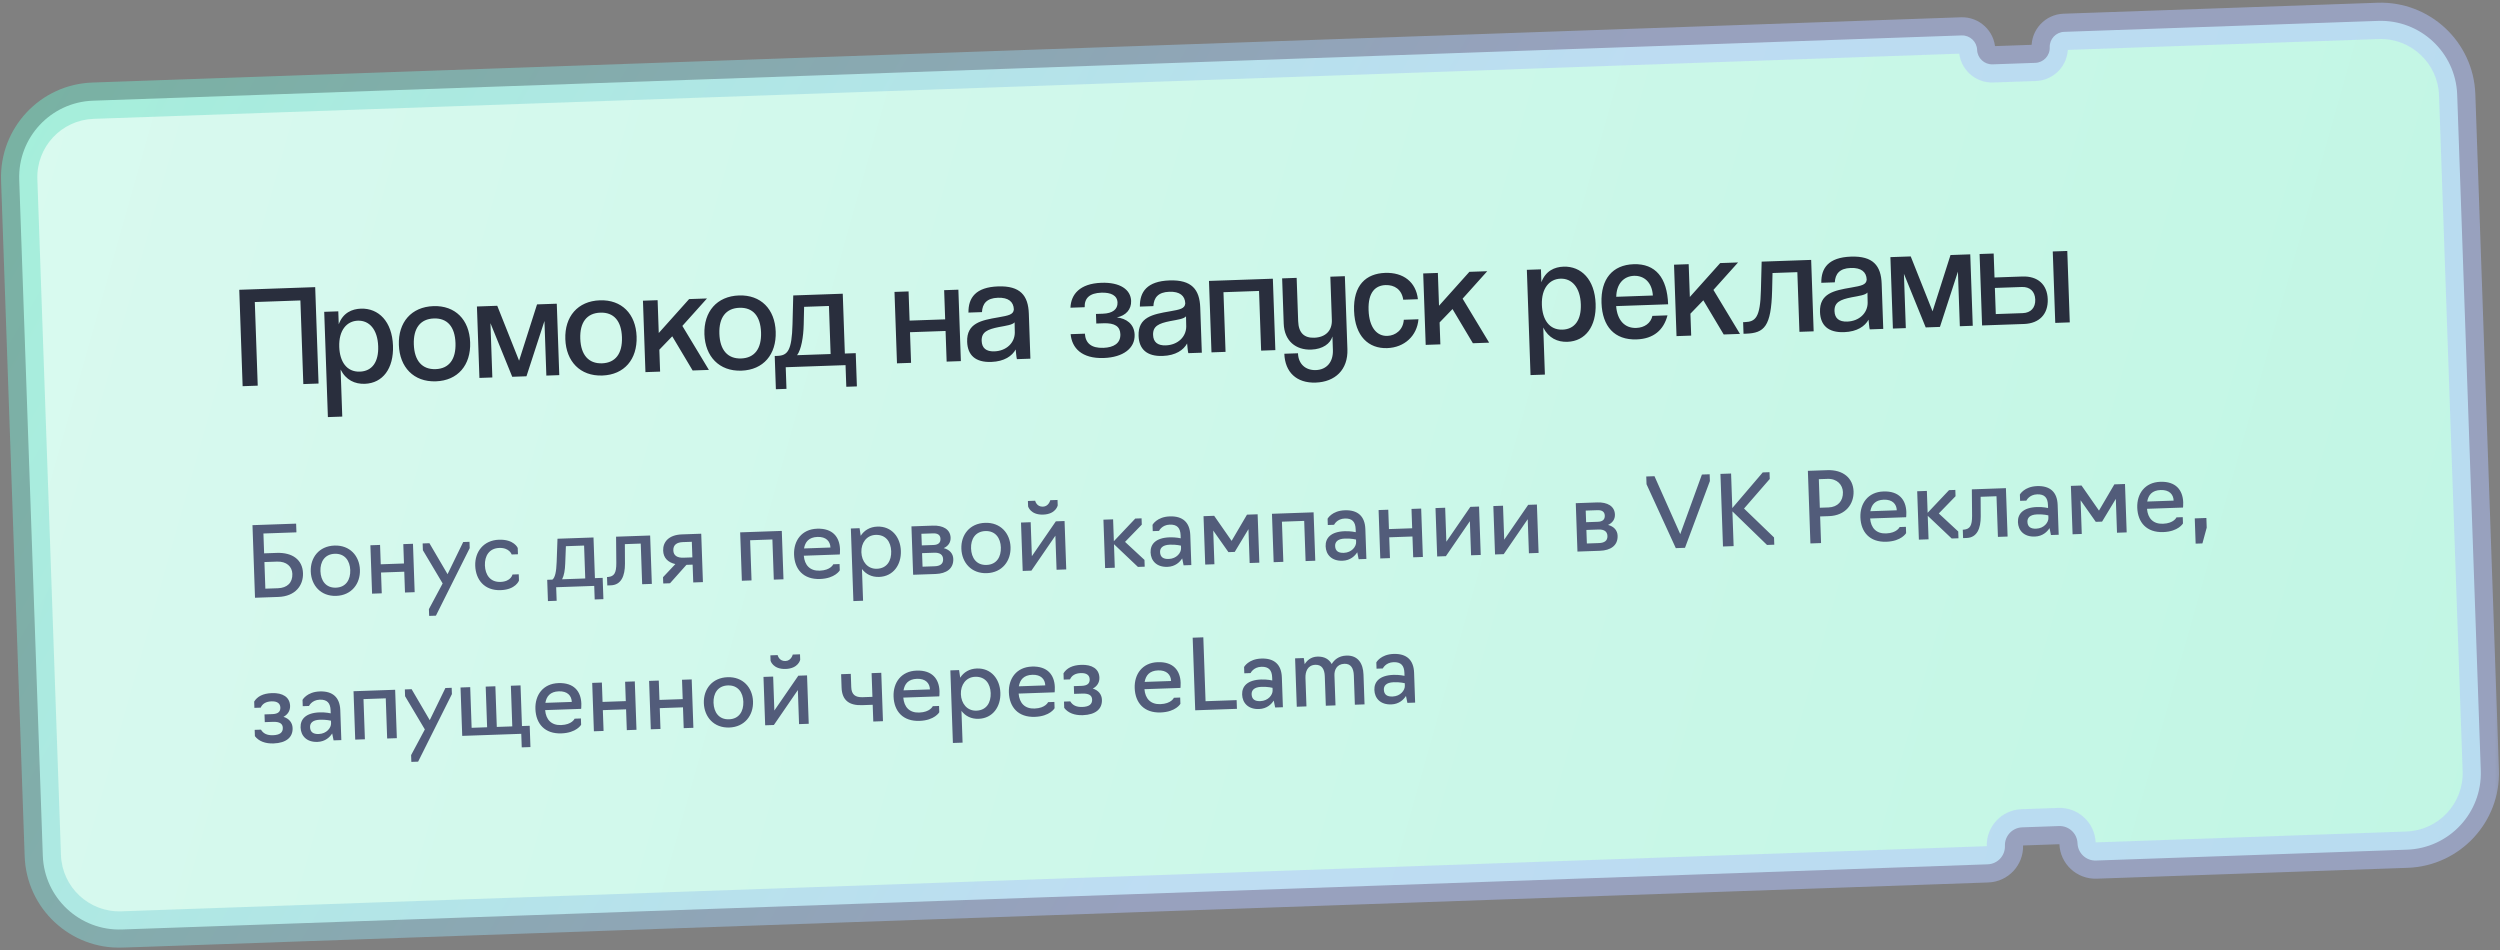 <?xml version="1.0" encoding="UTF-8"?> <svg xmlns="http://www.w3.org/2000/svg" width="413" height="157" viewBox="0 0 413 157" fill="none"><rect x="0" y="0" width="413" height="157" fill="#808080" stroke="none"/> <mask id="path-1-outside-1_3440_266" maskUnits="userSpaceOnUse" x="-0.37" y="-0.093" width="413.741" height="157.187" fill="black"> <rect fill="white" x="-0.37" y="-0.093" width="413.741" height="157.187"></rect> <path fill-rule="evenodd" clip-rule="evenodd" d="M3.174 29.71C2.93 22.731 8.39 16.876 15.368 16.633L324.06 5.853C325.427 5.805 326.574 6.875 326.621 8.242C326.669 9.608 327.816 10.678 329.183 10.63L336.226 10.384C337.593 10.336 338.662 9.19 338.614 7.823C338.566 6.456 339.636 5.309 341.003 5.261L392.851 3.451C399.83 3.207 405.684 8.667 405.928 15.645L409.827 127.29C410.071 134.269 404.611 140.124 397.632 140.367L346.26 142.161C344.63 142.218 343.263 140.943 343.206 139.313C343.149 137.683 341.781 136.407 340.151 136.464L334.062 136.677C332.432 136.734 331.156 138.102 331.213 139.732C331.27 141.362 329.995 142.729 328.365 142.786L20.149 153.549C13.171 153.793 7.316 148.333 7.072 141.355L3.174 29.71Z"></path> </mask> <path fill-rule="evenodd" clip-rule="evenodd" d="M3.174 29.71C2.93 22.731 8.39 16.876 15.368 16.633L324.06 5.853C325.427 5.805 326.574 6.875 326.621 8.242C326.669 9.608 327.816 10.678 329.183 10.63L336.226 10.384C337.593 10.336 338.662 9.19 338.614 7.823C338.566 6.456 339.636 5.309 341.003 5.261L392.851 3.451C399.83 3.207 405.684 8.667 405.928 15.645L409.827 127.29C410.071 134.269 404.611 140.124 397.632 140.367L346.26 142.161C344.63 142.218 343.263 140.943 343.206 139.313C343.149 137.683 341.781 136.407 340.151 136.464L334.062 136.677C332.432 136.734 331.156 138.102 331.213 139.732C331.27 141.362 329.995 142.729 328.365 142.786L20.149 153.549C13.171 153.793 7.316 148.333 7.072 141.355L3.174 29.71Z" fill="url(#paint0_linear_3440_266)"></path> <path d="M323.955 2.855L15.264 13.634L15.473 19.631L324.165 8.851L323.955 2.855ZM329.288 13.628L336.33 13.382L336.121 7.386L329.078 7.632L329.288 13.628ZM341.107 8.26L392.956 6.449L392.746 0.453L340.898 2.263L341.107 8.26ZM402.93 15.75L406.829 127.395L412.825 127.186L408.926 15.541L402.93 15.75ZM397.528 137.369L346.156 139.163L346.365 145.159L397.737 143.366L397.528 137.369ZM340.047 133.466L333.957 133.679L334.166 139.675L340.256 139.463L340.047 133.466ZM20.254 156.547L328.469 145.784L328.26 139.788L20.045 150.551L20.254 156.547ZM0.176 29.815L4.074 141.459L10.071 141.25L6.172 29.605L0.176 29.815ZM20.045 150.551C14.722 150.737 10.256 146.573 10.071 141.25L4.074 141.459C4.376 150.094 11.62 156.849 20.254 156.547L20.045 150.551ZM328.215 139.836C328.215 139.837 328.215 139.835 328.216 139.83C328.216 139.826 328.218 139.821 328.219 139.817C328.222 139.809 328.226 139.805 328.228 139.803C328.23 139.801 328.234 139.797 328.241 139.794C328.245 139.792 328.25 139.79 328.254 139.789C328.258 139.788 328.261 139.788 328.26 139.788L328.469 145.784C331.755 145.67 334.326 142.913 334.211 139.627L328.215 139.836ZM333.957 133.679C330.671 133.794 328.1 136.55 328.215 139.836L334.211 139.627C334.211 139.626 334.211 139.629 334.211 139.633C334.21 139.638 334.209 139.642 334.207 139.646C334.204 139.654 334.201 139.658 334.199 139.66C334.197 139.662 334.193 139.666 334.185 139.67C334.181 139.672 334.177 139.673 334.173 139.674C334.168 139.675 334.166 139.675 334.166 139.675L333.957 133.679ZM346.204 139.208C346.089 135.922 343.333 133.351 340.047 133.466L340.256 139.463C340.257 139.463 340.254 139.463 340.25 139.462C340.245 139.461 340.241 139.46 340.237 139.458C340.229 139.455 340.225 139.452 340.223 139.45C340.22 139.448 340.217 139.444 340.213 139.436C340.211 139.432 340.21 139.428 340.209 139.424C340.208 139.419 340.208 139.417 340.208 139.418L346.204 139.208ZM346.156 139.163C346.155 139.163 346.157 139.163 346.162 139.164C346.166 139.165 346.171 139.166 346.175 139.167C346.183 139.17 346.187 139.174 346.189 139.176C346.191 139.178 346.195 139.182 346.198 139.189C346.2 139.193 346.202 139.198 346.203 139.202C346.204 139.206 346.204 139.209 346.204 139.208L340.208 139.418C340.322 142.703 343.079 145.274 346.365 145.159L346.156 139.163ZM406.829 127.395C407.015 132.718 402.85 137.183 397.528 137.369L397.737 143.366C406.371 143.064 413.127 135.82 412.825 127.186L406.829 127.395ZM392.956 6.449C398.278 6.263 402.744 10.427 402.93 15.75L408.926 15.541C408.625 6.906 401.381 0.151 392.746 0.453L392.956 6.449ZM341.612 7.718C341.622 8.007 341.396 8.249 341.107 8.26L340.898 2.263C337.875 2.369 335.51 4.905 335.616 7.928L341.612 7.718ZM336.33 13.382C339.353 13.277 341.718 10.741 341.612 7.718L335.616 7.928C335.606 7.639 335.832 7.396 336.121 7.386L336.33 13.382ZM323.623 8.346C323.729 11.369 326.265 13.734 329.288 13.628L329.078 7.632C329.367 7.622 329.61 7.848 329.62 8.137L323.623 8.346ZM15.264 13.634C6.629 13.936 -0.126 21.18 0.176 29.815L6.172 29.605C5.986 24.282 10.15 19.817 15.473 19.631L15.264 13.634ZM324.165 8.851C323.876 8.861 323.633 8.635 323.623 8.346L329.62 8.137C329.514 5.114 326.978 2.749 323.955 2.855L324.165 8.851Z" fill="url(#paint1_linear_3440_266)" fill-opacity="0.5" mask="url(#path-1-outside-1_3440_266)"></path> <path d="M52.626 63.361L50.108 63.449L49.625 49.633L42.094 49.896L42.577 63.712L40.082 63.799L39.526 47.873L52.07 47.435L52.626 63.361ZM59.452 61.394C61.491 61.322 62.566 59.772 62.476 57.205C62.379 54.423 61.005 52.91 59.11 52.976C57.311 53.039 55.947 54.528 56.044 57.31C56.127 59.709 57.246 61.471 59.452 61.394ZM56.542 68.82L54.167 68.903L53.56 51.513L55.886 51.432L55.961 53.567C56.663 51.669 58.154 51.041 59.617 50.989C62.544 50.887 64.783 53.114 64.922 57.12C65.053 60.862 63.241 63.302 60.267 63.406C58.636 63.463 57.148 62.795 56.27 61.048L56.542 68.82ZM71.964 60.981C74.171 60.904 75.342 59.374 75.247 56.663C75.153 53.977 73.902 52.532 71.672 52.61C69.441 52.688 68.27 54.217 68.364 56.904C68.457 59.59 69.733 61.059 71.964 60.981ZM72.01 62.996C68.317 63.125 66.02 60.636 65.893 56.99C65.762 53.248 67.955 50.698 71.6 50.571C75.198 50.445 77.538 52.813 77.669 56.555C77.8 60.321 75.632 62.87 72.01 62.996ZM92.392 61.972L90.258 62.047L89.943 53.028L86.972 62.162L84.621 62.244L81.022 53.388L81.335 62.358L79.201 62.433L78.788 50.632L82.146 50.515L85.753 59.587L88.718 50.285L91.98 50.172L92.392 61.972ZM99.463 60.02C101.669 59.943 102.841 58.413 102.746 55.703C102.652 53.017 101.401 51.572 99.171 51.649C96.94 51.727 95.769 53.257 95.862 55.944C95.956 58.63 97.232 60.098 99.463 60.02ZM99.509 62.036C95.815 62.165 93.519 59.675 93.392 56.03C93.261 52.288 95.454 49.738 99.099 49.611C102.697 49.485 105.037 51.853 105.168 55.594C105.299 59.36 103.131 61.91 99.509 62.036ZM117.109 61.109L114.423 61.203L111.056 55.557L108.923 57.769L109.05 61.391L106.627 61.475L106.215 49.674L108.638 49.59L108.827 55.011L113.843 49.408L116.793 49.305L112.725 53.842L117.109 61.109ZM122.441 59.218C124.648 59.141 125.819 57.611 125.724 54.901C125.63 52.214 124.379 50.769 122.149 50.847C119.918 50.925 118.747 52.455 118.84 55.141C118.934 57.827 120.21 59.296 122.441 59.218ZM122.487 61.233C118.794 61.362 116.497 58.873 116.37 55.227C116.239 51.486 118.432 48.936 122.077 48.808C125.675 48.683 128.015 51.05 128.146 54.792C128.277 58.558 126.109 61.107 122.487 61.233ZM129.926 64.24L128.175 64.301L127.984 58.808L128.415 58.793C130.118 58.734 130.811 57.941 130.922 53.542L131.044 48.807L139.223 48.522L139.569 58.404L141.367 58.341L141.559 63.834L139.808 63.895L139.684 60.321L129.802 60.666L129.926 64.24ZM136.941 50.547L132.839 50.69L132.773 53.598C132.726 55.689 132.365 57.743 131.677 58.679L137.218 58.486L136.941 50.547ZM150.508 59.943L148.182 60.024L147.77 48.223L150.096 48.142L150.265 52.963L156.141 52.758L155.973 47.937L158.323 47.855L158.735 59.656L156.385 59.738L156.208 54.677L150.332 54.882L150.508 59.943ZM167.646 54.95L167.611 53.246C167.265 53.666 166.261 53.797 164.997 54.034C163.113 54.411 162.12 54.855 162.171 56.318C162.212 57.493 162.905 58.093 164.272 58.045C166.263 57.976 167.633 56.631 167.646 54.95ZM170.222 59.254L167.992 59.332C167.912 59.119 167.826 58.017 167.791 57.73C167.205 58.807 165.916 59.717 163.757 59.792C161.119 59.885 159.851 58.656 159.775 56.473C159.667 53.379 162.1 52.91 164.917 52.427C166.611 52.128 167.423 51.98 167.488 51.113C167.444 49.842 166.579 49.127 164.852 49.188C163.005 49.252 162.292 50.166 162.221 51.561L159.99 51.639C159.953 49.191 161.188 47.443 164.882 47.313C168.552 47.185 169.858 48.821 169.962 51.795L170.222 59.254ZM182.308 53.405L181.109 53.447L181.053 51.864L182.205 51.824C183.812 51.768 184.653 51.09 184.614 49.986C184.573 48.811 183.546 48.295 181.939 48.351C180.021 48.418 179.137 49.241 179.189 50.752L176.839 50.834C176.93 48.622 178.381 46.842 181.954 46.717C185.048 46.609 186.797 47.845 186.862 49.716C186.911 51.107 186.009 52.123 184.508 52.44C186.026 52.603 187.378 53.492 187.441 55.291C187.52 57.546 185.53 59.032 182.34 59.143C178.694 59.271 177.071 57.478 176.871 55.204L179.222 55.122C179.324 56.679 180.267 57.535 182.282 57.464C183.985 57.405 185.137 56.716 185.084 55.205C185.04 53.934 184.179 53.34 182.308 53.405ZM195.965 53.961L195.93 52.257C195.584 52.677 194.58 52.808 193.315 53.045C191.431 53.423 190.438 53.866 190.489 55.329C190.53 56.504 191.224 57.104 192.591 57.056C194.582 56.987 195.952 55.642 195.965 53.961ZM198.541 58.266L196.31 58.343C196.231 58.13 196.144 57.028 196.11 56.741C195.523 57.819 194.234 58.728 192.076 58.803C189.437 58.896 188.17 57.667 188.093 55.484C187.985 52.39 190.418 51.921 193.235 51.438C194.93 51.139 195.741 50.991 195.807 50.124C195.763 48.853 194.897 48.139 193.17 48.199C191.323 48.263 190.611 49.177 190.539 50.572L188.309 50.65C188.271 48.202 189.507 46.454 193.201 46.325C196.871 46.196 198.176 47.832 198.28 50.806L198.541 58.266ZM202.461 58.129L200.135 58.21L199.722 46.409L210.276 46.041L210.688 57.841L208.338 57.923L207.993 48.065L202.117 48.271L202.461 58.129ZM220.195 57.822L220.117 55.591C219.774 56.755 218.533 57.687 216.614 57.754C214.072 57.843 212.17 56.325 212.07 53.47L211.809 45.987L214.207 45.903L214.457 53.051C214.526 55.042 215.491 55.848 217.122 55.791C218.969 55.727 220.084 54.631 220.022 52.856L219.772 45.709L222.171 45.625L222.592 57.69C222.711 61.096 220.547 63.092 217.357 63.204C214.191 63.314 212.278 61.484 212.172 58.438L214.426 58.359C214.489 60.158 215.702 61.196 217.381 61.138C219.18 61.075 220.264 59.788 220.195 57.822ZM231.908 52.826L234.331 52.741C234.091 55.487 232.02 57.408 229.166 57.508C226.096 57.615 223.839 55.557 223.691 51.336C223.544 47.114 225.662 45.191 228.828 45.08C231.826 44.976 233.924 46.584 234.239 49.43L231.817 49.515C231.565 47.819 230.362 47.044 228.898 47.095C227.22 47.154 225.986 48.278 226.089 51.228C226.191 54.154 227.489 55.55 229.192 55.49C230.535 55.443 231.799 54.511 231.908 52.826ZM246.007 56.608L243.321 56.702L239.954 51.056L237.821 53.268L237.948 56.889L235.525 56.974L235.113 45.173L237.536 45.089L237.725 50.509L242.741 44.907L245.691 44.804L241.623 49.34L246.007 56.608ZM258.128 54.456C260.167 54.384 261.241 52.834 261.152 50.267C261.055 47.485 259.681 45.972 257.786 46.038C255.987 46.101 254.622 47.59 254.719 50.372C254.803 52.771 255.921 54.533 258.128 54.456ZM255.217 61.882L252.843 61.965L252.236 44.575L254.562 44.494L254.637 46.629C255.339 44.731 256.83 44.103 258.293 44.051C261.219 43.949 263.458 46.176 263.598 50.182C263.729 53.924 261.917 56.364 258.943 56.468C257.312 56.525 255.824 55.857 254.946 54.11L255.217 61.882ZM267.007 49.03L273.051 48.819C272.928 46.662 271.614 45.508 269.935 45.566C268.208 45.626 267.03 46.94 267.007 49.03ZM275.575 50.268L266.988 50.568C267.166 52.915 268.413 54.24 270.308 54.174C271.675 54.127 272.706 53.394 272.976 52.184L275.471 52.097C274.835 54.521 273.181 55.971 270.374 56.069C266.704 56.197 264.704 53.914 264.569 50.052C264.431 46.094 266.391 43.769 269.868 43.647C273.49 43.521 275.422 45.879 275.575 50.268ZM287.443 55.161L284.756 55.255L281.389 49.609L279.257 51.821L279.384 55.442L276.961 55.527L276.549 43.726L278.971 43.642L279.161 49.062L284.176 43.46L287.126 43.357L283.058 47.894L287.443 55.161ZM299.616 54.736L297.266 54.818L296.921 44.96L292.82 45.103L292.753 48.011C292.6 53.948 291.461 55.021 288.439 55.126L288.031 55.14L287.964 53.222L288.252 53.212C290.003 53.15 290.796 52.474 290.902 47.956L291.025 43.221L299.204 42.935L299.616 54.736ZM308.537 50.03L308.502 48.326C308.156 48.746 307.152 48.877 305.887 49.114C304.003 49.492 303.01 49.934 303.061 51.398C303.102 52.573 303.796 53.173 305.163 53.125C307.154 53.056 308.524 51.711 308.537 50.03ZM311.113 54.334L308.882 54.412C308.803 54.199 308.716 53.097 308.682 52.81C308.095 53.887 306.806 54.797 304.648 54.872C302.009 54.965 300.742 53.736 300.665 51.553C300.557 48.459 302.99 47.99 305.807 47.507C307.502 47.208 308.313 47.06 308.379 46.193C308.335 44.922 307.469 44.207 305.742 44.268C303.895 44.332 303.183 45.246 303.111 46.641L300.881 46.719C300.843 44.271 302.079 42.523 305.773 42.394C309.443 42.265 310.748 43.901 310.852 46.875L311.113 54.334ZM325.899 53.818L323.764 53.893L323.449 44.874L320.478 54.007L318.127 54.089L314.528 45.234L314.841 54.204L312.707 54.279L312.294 42.478L315.652 42.361L319.259 51.432L322.224 42.131L325.486 42.017L325.899 53.818ZM327.028 41.963L329.354 41.882L329.492 45.84L334.098 45.679C336.616 45.591 338.201 46.977 338.287 49.423C338.373 51.894 336.89 53.434 334.372 53.522L327.44 53.764L327.028 41.963ZM334.014 47.411L329.553 47.567L329.704 51.884L334.165 51.728C335.484 51.682 336.271 50.838 336.224 49.495C336.176 48.128 335.333 47.365 334.014 47.411ZM341.927 53.258L339.528 53.342L339.116 41.541L341.515 41.458L341.927 53.258Z" fill="#292E3D"></path> <path d="M42.127 98.749L41.709 86.756L48.92 86.504L48.971 87.944L43.518 88.134L43.632 91.412L45.727 91.339C48.301 91.249 49.977 92.471 50.054 94.678C50.126 96.725 48.779 98.517 45.981 98.614L42.127 98.749ZM43.836 97.248L45.915 97.176C47.434 97.123 48.349 96.274 48.297 94.803C48.256 93.604 47.344 92.723 45.761 92.778L43.683 92.851L43.836 97.248ZM55.544 98.44C52.986 98.53 51.417 96.695 51.337 94.409C51.257 92.122 52.696 90.215 55.254 90.126C57.797 90.037 59.38 91.838 59.46 94.125C59.54 96.412 58.087 98.352 55.544 98.44ZM55.497 97.081C57.176 97.023 57.915 95.732 57.861 94.181C57.808 92.662 56.98 91.426 55.301 91.485C53.623 91.543 52.883 92.834 52.936 94.353C52.99 95.904 53.818 97.14 55.497 97.081ZM61.467 98.073L61.188 90.078L62.787 90.022L62.899 93.221L66.736 93.087L66.625 89.888L68.224 89.833L68.503 97.828L66.904 97.884L66.784 94.446L62.946 94.58L63.066 98.018L61.467 98.073ZM72.015 101.708L70.895 101.747L70.856 100.627L73.126 96.386L69.86 90.896L69.821 89.777L70.94 89.738L73.937 94.852L76.521 89.543L77.56 89.507L77.597 90.546L72.015 101.708ZM82.715 97.492C79.997 97.587 78.588 95.747 78.508 93.46C78.428 91.173 79.866 89.25 82.424 89.161C84.935 89.073 85.53 90.525 85.53 90.525L85.566 91.564L84.527 91.601C84.527 91.601 84.167 90.461 82.472 90.52C80.793 90.579 80.053 91.869 80.107 93.404C80.161 94.955 80.989 96.191 82.668 96.132C84.443 96.07 84.658 94.91 84.658 94.91L85.698 94.874L85.734 95.913C85.734 95.913 85.21 97.404 82.715 97.492ZM90.52 99.3L90.398 95.782L91.261 95.752C91.698 95.417 91.904 94.449 91.96 92.846L92.098 88.999L98.046 88.791L98.281 95.507L99.56 95.463L99.683 98.98L98.244 99.031L98.166 96.792L91.881 97.011L91.96 99.25L90.52 99.3ZM92.86 95.697L96.682 95.563L96.492 90.126L93.486 90.231L93.377 93.069C93.336 94.191 93.19 95.061 92.86 95.697ZM100.328 96.716L100.279 95.325L100.455 95.319C101.46 95.22 101.825 94.679 101.815 92.998L101.775 88.661L107.404 88.465L107.683 96.46L106.084 96.515L105.85 89.799L103.227 89.891L103.244 93.124C103.25 95.126 102.63 96.636 100.919 96.696L100.328 96.716ZM114.421 93.278L113.398 93.314L110.687 96.355L109.567 96.394L109.531 95.354L111.569 93.186C110.358 92.908 109.596 92.182 109.554 90.967C109.504 89.544 110.455 88.358 112.662 88.281L115.844 88.17L116.123 96.165L114.524 96.221L114.421 93.278ZM112.908 92.131L114.38 92.079L114.29 89.505L112.819 89.556C111.827 89.591 111.201 89.997 111.233 90.924C111.263 91.772 111.869 92.167 112.908 92.131ZM122.555 95.94L122.276 87.945L129.152 87.705L129.431 95.7L127.832 95.756L127.6 89.12L123.922 89.249L124.154 95.884L122.555 95.94ZM135.467 95.65C132.732 95.745 131.265 94.067 131.179 91.621C131.1 89.334 132.426 87.431 134.984 87.341C137.559 87.251 138.699 88.716 138.769 90.731C138.786 91.227 138.735 91.597 138.735 91.597L132.787 91.805C132.922 93.369 133.804 94.331 135.419 94.274C137.242 94.211 137.655 93.22 137.655 93.22L138.695 93.183L138.731 94.223C138.731 94.223 137.977 95.562 135.467 95.65ZM132.825 90.603L137.19 90.45C137.154 89.411 136.455 88.651 135.048 88.7C133.609 88.75 133.012 89.539 132.825 90.603ZM140.98 99.299L140.561 87.307L142.001 87.256L142.189 88.514C142.766 87.614 143.706 87.037 144.937 86.994C147.288 86.912 148.744 88.718 148.824 91.004C148.903 93.291 147.578 95.227 145.228 95.309C143.996 95.352 143.034 94.841 142.396 93.999L142.579 99.243L140.98 99.299ZM144.86 93.961C146.539 93.902 147.279 92.611 147.225 91.06C147.171 89.525 146.344 88.305 144.665 88.364C143.146 88.417 142.246 89.697 142.3 91.232C142.354 92.783 143.341 94.014 144.86 93.961ZM150.85 94.952L150.571 86.957L154.105 86.834C155.8 86.775 156.992 87.453 157.04 88.828C157.068 89.612 156.641 90.219 155.9 90.549C156.885 90.803 157.452 91.456 157.483 92.335C157.539 93.95 156.335 94.761 154.56 94.823L150.85 94.952ZM152.282 90.099L154.217 90.032C154.984 90.005 155.389 89.671 155.366 89.015C155.342 88.343 154.869 88.088 154.15 88.113L152.215 88.18L152.282 90.099ZM152.405 93.617L154.403 93.547C155.283 93.517 155.831 93.177 155.803 92.378C155.777 91.626 155.253 91.276 154.325 91.309L152.326 91.379L152.405 93.617ZM163.026 94.687C160.467 94.776 158.898 92.942 158.818 90.656C158.739 88.369 160.177 86.462 162.735 86.372C165.278 86.283 166.862 88.085 166.942 90.372C167.021 92.658 165.568 94.598 163.026 94.687ZM162.978 93.328C164.657 93.269 165.397 91.979 165.342 90.428C165.289 88.909 164.462 87.673 162.783 87.731C161.104 87.79 160.364 89.081 160.418 90.6C160.472 92.151 161.299 93.387 162.978 93.328ZM168.949 94.32L168.669 86.325L170.268 86.269L170.464 91.882L174.426 86.124L175.865 86.074L176.144 94.069L174.545 94.125L174.349 88.496L170.388 94.27L168.949 94.32ZM172.338 85.012C170.227 85.086 169.841 83.659 169.841 83.659L169.81 82.763L171.009 82.721C171.009 82.721 171.221 83.738 172.292 83.701C173.267 83.667 173.503 82.634 173.503 82.634L174.703 82.592L174.734 83.488C174.734 83.488 174.448 84.939 172.338 85.012ZM182.565 93.845L182.286 85.85L183.885 85.794L184.011 89.407L187.547 85.666L188.586 85.629L188.623 86.669L185.856 89.519L189.066 92.497L189.105 93.616L187.986 93.655L184.029 89.903L184.164 93.789L182.565 93.845ZM192.864 93.645C191.074 93.708 190.124 92.636 190.076 91.261C190.028 89.902 190.92 88.846 193.222 88.766C194.23 88.731 195.053 88.926 195.053 88.926L195.036 88.43C194.994 87.231 194.476 86.625 193.245 86.668C191.918 86.714 191.472 87.706 191.472 87.706L190.433 87.742L190.397 86.703C190.397 86.703 191.103 85.382 193.246 85.307C195.388 85.232 196.562 86.296 196.636 88.406L196.808 93.347L195.529 93.392L195.297 92.247C194.917 92.837 194.176 93.599 192.864 93.645ZM193.075 92.341C194.386 92.295 195.136 91.308 195.11 90.557L195.095 90.141C195.095 90.141 194.336 89.944 193.265 89.981C191.97 90.026 191.622 90.615 191.643 91.206C191.671 92.022 192.164 92.373 193.075 92.341ZM202.937 91.212L200.427 87.65L200.621 93.214L199.102 93.267L198.823 85.272L200.582 85.211L203.464 89.353L206.002 85.021L207.761 84.96L208.041 92.955L206.442 93.011L206.246 87.414L203.976 91.176L202.937 91.212ZM210.408 92.872L210.128 84.877L217.004 84.637L217.283 92.632L215.684 92.688L215.453 86.052L211.775 86.181L212.007 92.817L210.408 92.872ZM221.784 92.635C219.993 92.698 219.043 91.626 218.995 90.251C218.948 88.892 219.84 87.836 222.142 87.756C223.15 87.721 223.973 87.916 223.973 87.916L223.956 87.42C223.914 86.221 223.396 85.615 222.165 85.658C220.838 85.704 220.392 86.696 220.392 86.696L219.353 86.733L219.317 85.693C219.317 85.693 220.023 84.372 222.166 84.297C224.308 84.222 225.482 85.286 225.556 87.396L225.728 92.337L224.449 92.382L224.217 91.237C223.837 91.827 223.095 92.589 221.784 92.635ZM221.995 91.331C223.306 91.285 224.056 90.299 224.03 89.547L224.015 89.131C224.015 89.131 223.256 88.934 222.185 88.971C220.889 89.016 220.542 89.605 220.562 90.196C220.591 91.012 221.083 91.363 221.995 91.331ZM228.022 92.257L227.743 84.262L229.342 84.206L229.453 87.404L233.291 87.27L233.179 84.072L234.778 84.016L235.058 92.012L233.459 92.067L233.339 88.629L229.501 88.763L229.621 92.201L228.022 92.257ZM237.422 91.929L237.143 83.934L238.742 83.878L238.938 89.491L242.9 83.733L244.339 83.683L244.618 91.678L243.019 91.734L242.822 86.105L238.862 91.879L237.422 91.929ZM246.979 91.595L246.7 83.6L248.299 83.544L248.495 89.157L252.456 83.399L253.896 83.349L254.175 91.344L252.576 91.4L252.379 85.771L248.418 91.545L246.979 91.595ZM260.596 91.12L260.317 83.125L263.85 83.001C265.545 82.942 266.738 83.621 266.786 84.996C266.813 85.779 266.386 86.387 265.645 86.717C266.631 86.971 267.198 87.623 267.229 88.503C267.285 90.118 266.08 90.928 264.306 90.99L260.596 91.12ZM262.027 86.267L263.962 86.199C264.73 86.172 265.134 85.838 265.111 85.183C265.088 84.511 264.615 84.255 263.895 84.281L261.96 84.348L262.027 86.267ZM262.15 89.785L264.149 89.715C265.028 89.684 265.577 89.345 265.549 88.545C265.523 87.794 264.998 87.444 264.071 87.476L262.072 87.546L262.15 89.785ZM276.842 90.552L272.006 79.995L271.962 78.716L273.321 78.668L277.577 88.237L281.156 78.394L282.435 78.35L282.474 79.469L278.361 90.499L276.842 90.552ZM286.194 84.478L286.395 90.219L284.636 90.28L284.217 78.288L285.976 78.226L286.175 83.935L291.205 78.044L292.324 78.004L292.363 79.124L288.115 84.011L293.069 88.785L293.111 89.984L291.911 90.026L286.194 84.478ZM299.08 89.776L298.661 77.783L301.875 77.671C304.45 77.581 306.131 78.963 306.208 81.17C306.28 83.217 304.939 85.169 302.141 85.266L300.686 85.317L300.839 89.714L299.08 89.776ZM300.635 83.878L302.074 83.828C303.594 83.775 304.503 82.766 304.452 81.295C304.41 80.096 303.493 79.055 301.91 79.111L300.471 79.161L300.635 83.878ZM311.625 89.498C308.891 89.593 307.423 87.916 307.338 85.469C307.258 83.183 308.584 81.279 311.143 81.19C313.717 81.1 314.857 82.565 314.927 84.58C314.945 85.075 314.893 85.445 314.893 85.445L308.945 85.653C309.08 87.217 309.962 88.179 311.577 88.123C313.4 88.059 313.813 87.068 313.813 87.068L314.853 87.032L314.889 88.071C314.889 88.071 314.135 89.41 311.625 89.498ZM308.983 84.451L313.349 84.299C313.312 83.259 312.613 82.499 311.206 82.548C309.767 82.599 309.17 83.388 308.983 84.451ZM316.999 89.15L316.72 81.155L318.319 81.099L318.445 84.713L321.981 80.971L323.02 80.935L323.056 81.974L320.29 84.825L323.5 87.802L323.539 88.922L322.42 88.961L318.462 85.209L318.598 89.094L316.999 89.15ZM324.3 88.895L324.252 87.504L324.428 87.498C325.433 87.399 325.798 86.858 325.788 85.177L325.748 80.84L331.377 80.643L331.656 88.638L330.057 88.694L329.822 81.978L327.2 82.07L327.217 85.303C327.223 87.304 326.603 88.815 324.892 88.874L324.3 88.895ZM336.152 88.641C334.361 88.704 333.411 87.632 333.363 86.257C333.316 84.898 334.207 83.842 336.51 83.762C337.517 83.727 338.341 83.922 338.341 83.922L338.323 83.426C338.282 82.227 337.764 81.621 336.533 81.664C335.206 81.71 334.76 82.702 334.76 82.702L333.721 82.739L333.684 81.699C333.684 81.699 334.391 80.378 336.533 80.303C338.676 80.228 339.85 81.292 339.924 83.403L340.096 88.344L338.817 88.388L338.585 87.244C338.205 87.833 337.463 88.596 336.152 88.641ZM336.363 87.337C337.674 87.291 338.424 86.305 338.398 85.553L338.383 85.137C338.383 85.137 337.624 84.94 336.552 84.977C335.257 85.022 334.91 85.611 334.93 86.203C334.959 87.018 335.451 87.369 336.363 87.337ZM346.224 86.208L343.714 82.646L343.909 88.21L342.39 88.263L342.11 80.268L343.869 80.207L346.752 84.349L349.29 80.018L351.049 79.956L351.328 87.951L349.729 88.007L349.534 82.411L347.264 86.172L346.224 86.208ZM357.363 87.901C354.628 87.996 353.161 86.318 353.075 83.872C352.996 81.585 354.322 79.682 356.88 79.593C359.455 79.503 360.595 80.968 360.665 82.982C360.682 83.478 360.631 83.848 360.631 83.848L354.683 84.056C354.818 85.62 355.7 86.582 357.315 86.525C359.138 86.462 359.551 85.471 359.551 85.471L360.591 85.434L360.627 86.474C360.627 86.474 359.873 87.813 357.363 87.901ZM354.721 82.854L359.086 82.701C359.05 81.662 358.351 80.902 356.944 80.951C355.505 81.001 354.908 81.791 354.721 82.854ZM362.719 89.811L362.574 85.638L364.493 85.57L364.548 87.169L363.839 89.772L362.719 89.811ZM45.177 122.817C43.818 122.865 42.731 122.438 42.109 121.611L42.073 120.572L43.112 120.536C43.504 121.21 44.17 121.491 45.098 121.459C46.233 121.419 46.747 121.001 46.72 120.234C46.697 119.562 46.22 119.21 45.085 119.25L43.742 119.297L43.697 118.018L44.992 117.973C45.935 117.94 46.339 117.573 46.315 116.886C46.29 116.182 45.766 115.832 44.855 115.864C43.943 115.896 43.347 116.253 43.066 116.903L42.026 116.939L41.99 115.9C42.505 115.066 43.432 114.553 44.919 114.501C46.71 114.438 47.872 115.166 47.922 116.605C47.95 117.405 47.54 118.044 46.833 118.421C47.755 118.709 48.307 119.378 48.338 120.273C48.391 121.776 47.32 122.742 45.177 122.817ZM52.444 122.563C50.654 122.626 49.703 121.554 49.656 120.179C49.608 118.82 50.5 117.764 52.802 117.684C53.81 117.649 54.633 117.844 54.633 117.844L54.616 117.348C54.574 116.149 54.056 115.543 52.825 115.586C51.498 115.632 51.052 116.624 51.052 116.624L50.013 116.661L49.977 115.621C49.977 115.621 50.683 114.3 52.826 114.225C54.968 114.15 56.142 115.214 56.216 117.324L56.388 122.265L55.109 122.31L54.877 121.166C54.497 121.755 53.756 122.518 52.444 122.563ZM52.655 121.259C53.966 121.213 54.716 120.227 54.69 119.475L54.675 119.059C54.675 119.059 53.916 118.862 52.845 118.899C51.55 118.944 51.202 119.533 51.222 120.124C51.251 120.94 51.743 121.291 52.655 121.259ZM58.682 122.185L58.403 114.19L65.279 113.95L65.558 121.945L63.959 122.001L63.727 115.365L60.049 115.494L60.281 122.13L58.682 122.185ZM69.073 125.825L67.954 125.864L67.915 124.745L70.184 120.503L66.919 115.014L66.88 113.894L67.999 113.855L70.995 118.97L73.579 113.66L74.619 113.624L74.655 114.663L69.073 125.825ZM86.191 123.466L86.113 121.227L76.359 121.568L76.079 113.573L77.678 113.517L77.913 120.233L80.472 120.144L80.237 113.428L81.836 113.372L82.07 120.088L84.629 119.999L84.394 113.283L85.993 113.227L86.228 119.943L87.507 119.898L87.63 123.416L86.191 123.466ZM92.737 121.156C90.003 121.252 88.535 119.574 88.45 117.127C88.37 114.841 89.696 112.937 92.255 112.848C94.829 112.758 95.969 114.223 96.039 116.238C96.057 116.734 96.006 117.104 96.006 117.104L90.057 117.311C90.192 118.876 91.074 119.837 92.689 119.781C94.512 119.717 94.926 118.726 94.926 118.726L95.965 118.69L96.001 119.729C96.001 119.729 95.248 121.069 92.737 121.156ZM90.095 116.109L94.461 115.957C94.424 114.918 93.725 114.157 92.318 114.207C90.879 114.257 90.282 115.046 90.095 116.109ZM98.111 120.808L97.832 112.813L99.431 112.758L99.543 115.956L103.38 115.822L103.269 112.624L104.868 112.568L105.147 120.563L103.548 120.619L103.428 117.181L99.59 117.315L99.71 120.753L98.111 120.808ZM107.512 120.48L107.232 112.485L108.831 112.429L108.943 115.627L112.781 115.493L112.669 112.295L114.268 112.239L114.547 120.235L112.948 120.29L112.828 116.852L108.991 116.986L109.111 120.424L107.512 120.48ZM120.484 120.187C117.925 120.277 116.356 118.442 116.276 116.156C116.196 113.869 117.635 111.962 120.193 111.872C122.736 111.784 124.319 113.585 124.399 115.872C124.479 118.159 123.026 120.099 120.484 120.187ZM120.436 118.828C122.115 118.77 122.854 117.479 122.8 115.928C122.747 114.409 121.92 113.173 120.241 113.232C118.562 113.29 117.822 114.581 117.875 116.1C117.929 117.651 118.757 118.887 120.436 118.828ZM126.406 119.82L126.127 111.825L127.726 111.769L127.922 117.382L131.884 111.624L133.323 111.574L133.602 119.569L132.003 119.625L131.806 113.996L127.845 119.77L126.406 119.82ZM129.796 110.512C127.685 110.586 127.299 109.159 127.299 109.159L127.268 108.263L128.467 108.221C128.467 108.221 128.678 109.239 129.75 109.201C130.725 109.167 130.961 108.134 130.961 108.134L132.161 108.092L132.192 108.988C132.192 108.988 131.906 110.439 129.796 110.512ZM144.267 119.197L144.17 116.43L142.427 116.491C140.301 116.566 139.102 115.711 139.028 113.584L138.951 111.377L140.55 111.322L140.627 113.528C140.67 114.76 141.31 115.217 142.509 115.176L144.124 115.119L143.988 111.202L145.587 111.146L145.866 119.141L144.267 119.197ZM151.904 119.09C149.17 119.186 147.702 117.508 147.617 115.061C147.537 112.775 148.863 110.871 151.422 110.782C153.996 110.692 155.136 112.157 155.206 114.172C155.224 114.668 155.173 115.038 155.173 115.038L149.224 115.245C149.359 116.81 150.241 117.771 151.856 117.715C153.679 117.651 154.093 116.66 154.093 116.66L155.132 116.624L155.168 117.663C155.168 117.663 154.415 119.002 151.904 119.09ZM149.262 114.043L153.628 113.891C153.591 112.851 152.892 112.091 151.485 112.14C150.046 112.191 149.449 112.98 149.262 114.043ZM157.418 122.74L156.999 110.747L158.438 110.697L158.626 111.955C159.203 111.054 160.143 110.477 161.375 110.434C163.725 110.352 165.181 112.159 165.261 114.445C165.341 116.732 164.016 118.667 161.665 118.749C160.434 118.792 159.471 118.282 158.834 117.439L159.017 122.684L157.418 122.74ZM161.298 117.401C162.977 117.343 163.716 116.052 163.662 114.501C163.608 112.966 162.781 111.746 161.102 111.805C159.583 111.858 158.683 113.138 158.737 114.673C158.791 116.224 159.779 117.454 161.298 117.401ZM170.955 118.425C168.221 118.52 166.753 116.842 166.668 114.396C166.588 112.109 167.914 110.206 170.473 110.117C173.047 110.027 174.187 111.492 174.257 113.507C174.275 114.002 174.224 114.372 174.224 114.372L168.275 114.58C168.41 116.144 169.292 117.106 170.907 117.05C172.73 116.986 173.144 115.995 173.144 115.995L174.183 115.959L174.219 116.998C174.219 116.998 173.465 118.337 170.955 118.425ZM168.313 113.378L172.679 113.226C172.642 112.186 171.943 111.426 170.536 111.475C169.097 111.525 168.5 112.315 168.313 113.378ZM178.877 118.148C177.518 118.196 176.43 117.769 175.809 116.943L175.773 115.903L176.812 115.867C177.204 116.542 177.87 116.823 178.798 116.79C179.933 116.75 180.447 116.332 180.42 115.565C180.396 114.893 179.92 114.542 178.785 114.581L177.441 114.628L177.397 113.349L178.692 113.304C179.635 113.271 180.039 112.904 180.015 112.217C179.99 111.513 179.466 111.163 178.554 111.195C177.643 111.227 177.047 111.584 176.765 112.234L175.726 112.271L175.69 111.231C176.205 110.397 177.132 109.884 178.619 109.832C180.41 109.77 181.572 110.497 181.622 111.937C181.65 112.736 181.24 113.375 180.533 113.752C181.455 114.04 182.007 114.709 182.038 115.604C182.091 117.107 181.02 118.073 178.877 118.148ZM191.739 117.699C189.005 117.795 187.537 116.117 187.452 113.67C187.372 111.384 188.699 109.48 191.257 109.391C193.831 109.301 194.971 110.766 195.042 112.781C195.059 113.276 195.008 113.646 195.008 113.646L189.059 113.854C189.194 115.418 190.076 116.38 191.691 116.324C193.514 116.26 193.928 115.269 193.928 115.269L194.967 115.233L195.003 116.272C195.003 116.272 194.25 117.611 191.739 117.699ZM189.097 112.652L193.463 112.5C193.427 111.46 192.728 110.7 191.32 110.749C189.881 110.8 189.284 111.589 189.097 112.652ZM197.449 117.34L197.03 105.347L198.789 105.285L199.158 115.839L204.291 115.66L204.341 117.099L197.449 117.34ZM207.99 117.132C206.199 117.194 205.249 116.123 205.201 114.747C205.154 113.388 206.046 112.332 208.348 112.252C209.355 112.217 210.179 112.412 210.179 112.412L210.162 111.917C210.12 110.717 209.602 110.111 208.371 110.154C207.044 110.2 206.598 111.192 206.598 111.192L205.559 111.229L205.522 110.189C205.522 110.189 206.229 108.868 208.371 108.793C210.514 108.718 211.688 109.782 211.762 111.893L211.934 116.834L210.655 116.878L210.423 115.734C210.043 116.323 209.301 117.086 207.99 117.132ZM208.201 115.827C209.512 115.782 210.262 114.795 210.236 114.043L210.221 113.628C210.221 113.628 209.462 113.43 208.391 113.467C207.095 113.513 206.748 114.101 206.768 114.693C206.797 115.508 207.289 115.859 208.201 115.827ZM214.228 116.754L213.949 108.758L215.388 108.708L215.535 109.728C215.868 109.172 216.517 108.509 217.621 108.47C218.804 108.429 219.557 108.915 220.001 109.7C220.379 109.062 221.107 108.348 222.418 108.303C224.385 108.234 225.187 109.663 225.248 111.422L225.421 116.363L223.822 116.419L223.653 111.574C223.612 110.406 223.168 109.621 222.097 109.659C220.818 109.703 220.421 110.71 220.45 111.557L220.624 116.53L219.025 116.586L218.855 111.709C218.814 110.558 218.371 109.789 217.3 109.826C216.005 109.871 215.627 110.973 215.663 111.997L215.827 116.698L214.228 116.754ZM229.836 116.369C228.045 116.431 227.095 115.36 227.047 113.985C227 112.625 227.892 111.57 230.194 111.489C231.202 111.454 232.025 111.649 232.025 111.649L232.008 111.154C231.966 109.954 231.448 109.348 230.217 109.391C228.89 109.437 228.444 110.43 228.444 110.43L227.405 110.466L227.368 109.427C227.368 109.427 228.075 108.105 230.217 108.03C232.36 107.955 233.534 109.019 233.608 111.13L233.78 116.071L232.501 116.115L232.269 114.971C231.889 115.561 231.147 116.323 229.836 116.369ZM230.047 115.065C231.358 115.019 232.108 114.032 232.082 113.28L232.067 112.865C232.067 112.865 231.308 112.667 230.237 112.704C228.941 112.75 228.594 113.338 228.614 113.93C228.643 114.745 229.135 115.096 230.047 115.065Z" fill="#525C7A"></path> <defs> <linearGradient id="paint0_linear_3440_266" x1="-34.995" y1="20.155" x2="410.005" y2="145.655" gradientUnits="userSpaceOnUse"> <stop stop-color="#DBFAF0"></stop> <stop offset="1" stop-color="#C1F6E4"></stop> </linearGradient> <linearGradient id="paint1_linear_3440_266" x1="-35.196" y1="16.155" x2="190.143" y2="147.536" gradientUnits="userSpaceOnUse"> <stop stop-color="#68E9BE"></stop> <stop offset="1" stop-color="#B0C1FC"></stop> </linearGradient> </defs> </svg> 